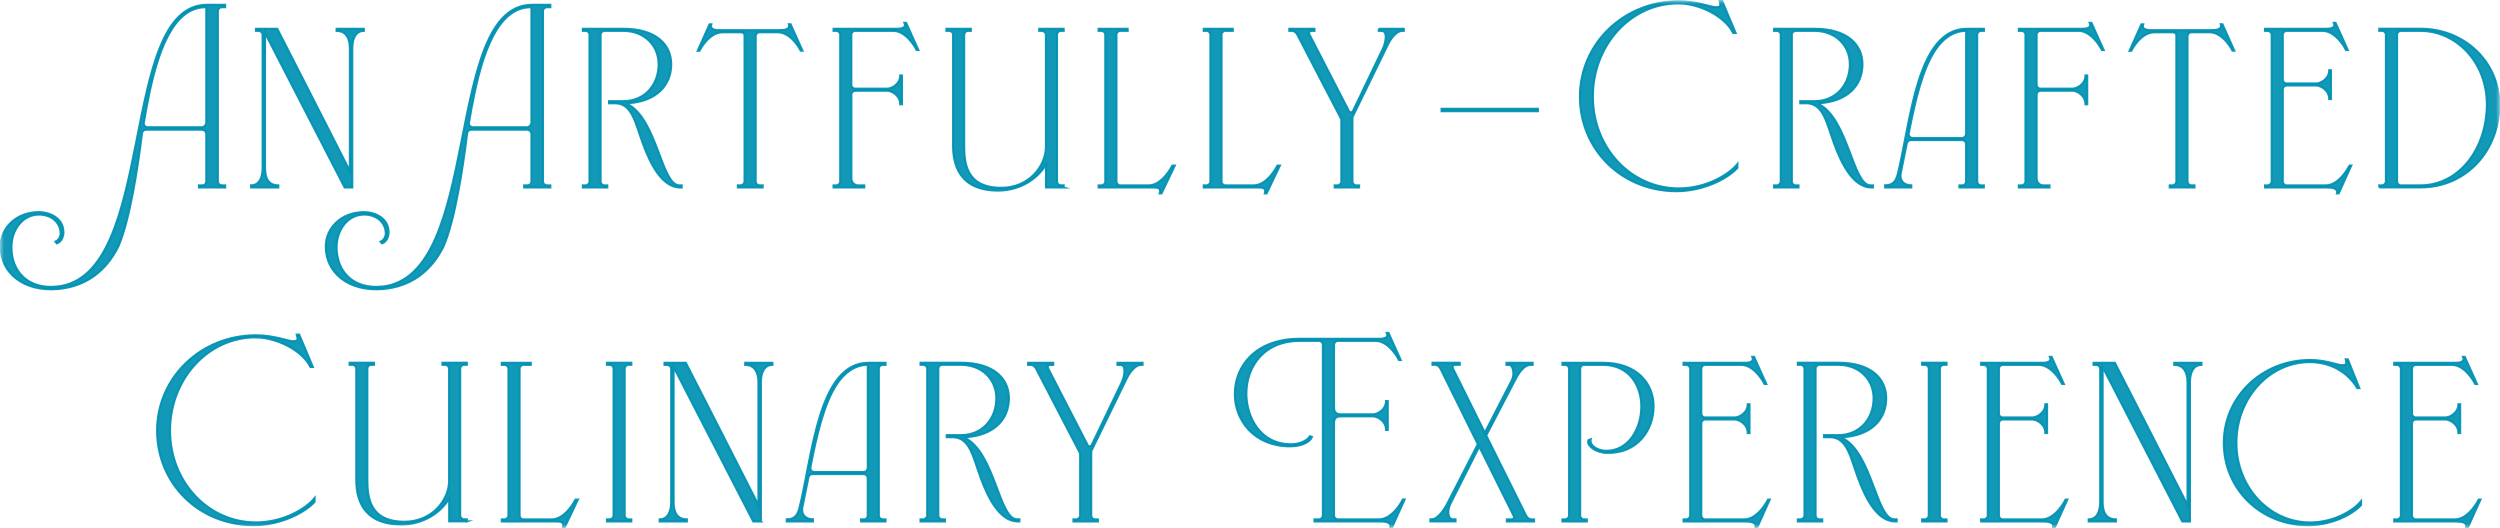 <svg width="322" height="68" viewBox="0 0 322 68" fill="none" xmlns="http://www.w3.org/2000/svg">
<g clip-path="url(#clip0_144_12)">
<mask id="mask0_144_12" style="mask-type:luminance" maskUnits="userSpaceOnUse" x="0" y="0" width="322" height="68">
<path d="M322 0H0V68H322V0Z" fill="white"/>
</mask>
<g mask="url(#mask0_144_12)">
<path d="M311.167 46.997H315.8C317.598 46.997 318.811 49.461 318.811 49.461H319.036L317.462 45.966H317.237C317.598 46.815 316.338 46.726 315.977 46.726H308.375V46.997H308.736C308.961 46.997 309.233 47.221 309.233 47.492V66.403C309.233 66.674 308.961 66.898 308.736 66.898H308.375V67.169H316.379C317.012 67.169 317.817 67.257 317.64 67.929H317.864L319.485 64.346H319.261C319.261 64.346 318 66.898 316.202 66.898H311.161C310.889 66.898 310.664 66.674 310.664 66.403V54.529C310.664 54.257 310.889 54.033 311.161 54.033H314.983C315.522 54.033 316.646 54.617 316.646 55.784H316.87V52.065H316.646C316.646 53.185 315.522 53.768 314.983 53.768H311.161C310.889 53.768 310.664 53.544 310.664 53.273V47.492C310.664 47.221 310.889 46.997 311.161 46.997M297.495 46.638C300.731 46.638 302.76 48.476 303.612 49.997H303.884L302.4 46.278H302.127C302.263 46.862 302.263 47.038 301.63 47.038C301.133 47.038 299.56 46.367 297.536 46.367C291.33 46.367 286.426 51.116 286.426 57.033C286.426 62.95 291.105 67.652 297.312 67.652C299.921 67.652 302.707 66.533 304.103 65.053V64.558C303.115 65.767 300.595 67.293 297.536 67.293C292.318 67.293 288.047 62.767 288.047 57.033C288.047 51.299 292.277 46.638 297.495 46.638ZM282.066 67.157V49.236C282.066 47.893 282.563 46.997 283.551 46.997V46.726H280.042V46.997C281.214 46.997 281.752 47.893 281.752 49.236V65.053C279.19 59.991 272.393 46.726 272.393 46.726H269.648V46.997H270.008C270.233 46.997 270.505 47.221 270.505 47.492V64.653C270.505 65.996 270.008 66.892 269.02 66.892V67.163H272.529V66.892C271.269 66.892 270.819 65.996 270.819 64.653V47.268L281.078 67.163H282.066V67.157ZM257.957 46.997H262.59C264.388 46.997 265.601 49.461 265.601 49.461H265.826L264.252 45.966H264.027C264.388 46.815 263.128 46.726 262.767 46.726H255.165V46.997H255.526C255.75 46.997 256.023 47.221 256.023 47.492V66.403C256.023 66.674 255.75 66.898 255.526 66.898H255.165V67.169H263.169C263.802 67.169 264.607 67.257 264.429 67.929H264.654L266.275 64.346H266.05C266.05 64.346 264.79 66.898 262.992 66.898H257.957C257.685 66.898 257.46 66.674 257.46 66.403V54.529C257.46 54.257 257.685 54.033 257.957 54.033H261.779C262.317 54.033 263.441 54.617 263.441 55.784H263.666V52.065H263.441C263.441 53.185 262.317 53.768 261.779 53.768H257.957C257.685 53.768 257.46 53.544 257.46 53.273V47.492C257.46 47.221 257.685 46.997 257.957 46.997ZM249.858 66.397V47.486C249.858 47.215 250.083 46.991 250.355 46.991H250.716V46.72H247.568V46.991H247.929C248.201 46.991 248.426 47.215 248.426 47.486V66.397C248.426 66.668 248.154 66.892 247.929 66.892H247.568V67.163H250.716V66.892H250.355C250.083 66.892 249.858 66.668 249.858 66.397ZM233.849 66.397V47.486C233.849 47.215 234.074 46.991 234.346 46.991H236.777C239.475 46.991 241.321 48.871 241.321 51.293C241.321 53.939 239.522 56.043 236.777 56.043H234.931V56.314H235.653C237.949 56.267 238.351 59.001 239.298 61.512C240.333 64.382 241.818 67.022 243.93 67.157H244.291V66.886H243.93C241.682 66.751 241.096 58.418 237.363 56.444V56.308C241.007 56.084 242.942 54.022 242.942 51.293C242.942 48.742 240.96 46.72 236.777 46.72H231.559V46.991H231.92C232.192 46.991 232.417 47.215 232.417 47.486V66.397C232.417 66.668 232.145 66.892 231.92 66.892H231.559V67.163H234.707V66.892H234.346C234.074 66.892 233.849 66.668 233.849 66.397ZM219.632 46.997H224.264C226.063 46.997 227.276 49.461 227.276 49.461H227.501L225.927 45.966H225.702C226.063 46.815 224.803 46.726 224.442 46.726H216.84V46.997H217.201C217.425 46.997 217.698 47.221 217.698 47.492V66.403C217.698 66.674 217.425 66.898 217.201 66.898H216.84V67.169H224.844C225.471 67.169 226.282 67.257 226.104 67.929H226.329L227.95 64.346H227.725C227.725 64.346 226.465 66.898 224.667 66.898H219.626C219.354 66.898 219.129 66.674 219.129 66.403V54.529C219.129 54.257 219.354 54.033 219.626 54.033H223.448C223.986 54.033 225.111 54.617 225.111 55.784H225.335V52.065H225.111C225.111 53.185 223.986 53.768 223.448 53.768H219.626C219.354 53.768 219.129 53.544 219.129 53.273V47.492C219.129 47.221 219.354 46.997 219.626 46.997M206.906 58.064C205.646 58.064 204.7 57.304 204.883 56.585L204.611 56.674C204.25 57.298 205.463 58.288 206.906 58.33C210.953 58.465 212.982 55.33 212.982 52.325C212.982 49.502 210.959 46.726 206.457 46.726H201.239V46.997H201.6C201.872 46.997 202.097 47.221 202.097 47.492V66.403C202.097 66.674 201.824 66.898 201.6 66.898H201.239V67.169H204.386V66.898H204.025C203.753 66.898 203.528 66.674 203.528 66.403V47.492C203.528 47.221 203.753 46.997 204.025 46.997H206.457C209.829 46.997 211.403 49.643 211.403 52.372C211.403 55.1 209.829 58.064 206.906 58.064ZM194.938 66.397C195.074 66.621 194.985 66.892 194.666 66.892H194.08V67.163H197.588V66.892H197.228C196.955 66.892 196.689 66.668 196.553 66.397L191.424 56.09L195.11 49.013C195.512 48.205 196.234 46.997 197.133 46.997H197.405V46.726H194.033V46.997H194.394C194.843 46.997 195.157 48.164 194.707 49.013L191.246 55.731L187.152 47.486C187.016 47.174 187.152 46.991 187.424 46.991H188.01V46.72H184.502V46.991H184.863C185.135 46.991 185.401 47.215 185.537 47.486L190.347 57.21L186.436 64.824C186.034 65.631 185.176 66.886 184.413 66.886H184.236V67.157H187.472V66.886H187.158C186.436 66.886 186.395 65.767 186.797 64.912L190.53 57.522L194.938 66.391V66.397ZM160.529 50.627C160.577 47.086 162.914 43.903 167.369 43.903H169.889C170.161 43.903 170.386 44.127 170.386 44.398V66.397C170.386 66.668 170.114 66.892 169.889 66.892H169.303V67.163H177.805C178.438 67.163 179.242 67.252 179.065 67.923H179.29L180.911 64.34H180.686C180.686 64.34 179.426 66.892 177.627 66.892H172.32C172.048 66.892 171.823 66.668 171.823 66.397V54.523C171.823 53.892 172.048 53.627 172.723 53.627H176.858C177.396 53.627 178.521 54.21 178.521 55.377H178.745V51.659H178.521C178.521 52.778 177.396 53.362 176.858 53.362H172.723C172.09 53.362 171.823 53.091 171.823 52.466V44.404C171.823 44.133 172.048 43.909 172.32 43.909H177.178C178.976 43.909 180.189 46.373 180.189 46.373H180.414L178.84 42.878H178.615C178.976 43.727 177.716 43.638 177.355 43.638H167.369C161.79 43.638 159.045 47.086 159.045 50.763C159.045 54.169 161.565 57.487 166.15 57.487C167.907 57.487 168.806 56.768 168.984 56.279L168.712 56.19C168.534 56.503 167.765 57.222 166.28 57.222C162.322 57.222 160.524 53.727 160.524 50.633M143.929 46.726V46.997H144.29C145.1 46.997 144.875 48.388 144.467 49.284L140.598 57.351C140.462 57.528 140.196 57.528 140.101 57.351L135.019 47.492C134.883 47.268 134.972 46.997 135.291 46.997H135.652V46.726H132.416V46.997H132.777C133.049 46.997 133.315 47.221 133.451 47.492L139.119 58.383V66.403C139.119 66.674 138.847 66.898 138.622 66.898H138.261V67.169H141.408V66.898H141.047C140.775 66.898 140.551 66.674 140.551 66.403V58.111L145.141 48.7C145.544 47.893 146.266 46.997 146.94 46.997H147.165V46.726H143.929ZM120.856 66.397V47.486C120.856 47.215 121.08 46.991 121.353 46.991H123.784C126.482 46.991 128.328 48.871 128.328 51.293C128.328 53.939 126.529 56.043 123.784 56.043H121.938V56.314H122.66C124.955 56.267 125.358 59.001 126.304 61.512C127.34 64.382 128.825 67.022 130.937 67.157H131.298V66.886H130.937C128.689 66.751 128.103 58.418 124.37 56.444V56.308C128.014 56.084 129.949 54.022 129.949 51.293C129.949 48.742 127.967 46.72 123.784 46.72H118.566V46.991H118.927C119.199 46.991 119.424 47.215 119.424 47.486V66.397C119.424 66.668 119.152 66.892 118.927 66.892H118.566V67.163H121.713V66.892H121.353C121.08 66.892 120.856 66.668 120.856 66.397ZM104.888 60.799C104.527 60.799 104.302 60.439 104.391 60.127C105.201 55.961 106.142 51.971 107.763 49.508C108.751 47.987 110.147 46.997 111.721 46.997C111.898 46.997 111.768 47.133 111.768 47.309V60.215C111.768 60.528 111.543 60.799 111.23 60.799H104.888ZM113.703 46.997H114.064V46.726H111.857C105.379 46.726 104.657 58.736 102.953 65.501C102.728 66.35 102.326 66.892 101.332 66.892V67.163H104.704V66.892C103.852 66.892 103.131 66.356 103.355 65.277L104.119 61.512C104.166 61.241 104.391 61.064 104.657 61.064H111.224C111.538 61.064 111.762 61.288 111.762 61.6V66.397C111.762 66.668 111.585 66.892 111.265 66.892H110.905V67.163H114.052V66.892H113.691C113.419 66.892 113.194 66.668 113.194 66.397V47.486C113.194 47.215 113.419 46.991 113.691 46.991M98.001 67.157V49.236C98.001 47.893 98.498 46.997 99.486 46.997V46.726H95.978V46.997C97.149 46.997 97.688 47.893 97.688 49.236V65.053C95.126 59.991 88.334 46.726 88.334 46.726H85.589V46.997H85.95C86.175 46.997 86.447 47.221 86.447 47.492V64.653C86.447 65.996 85.95 66.892 84.962 66.892V67.163H88.47V66.892C87.21 66.892 86.761 65.996 86.761 64.653V47.268L97.019 67.163H98.007L98.001 67.157ZM80.46 66.397V47.486C80.46 47.215 80.685 46.991 80.957 46.991H81.318V46.72H78.17V46.991H78.531C78.803 46.991 79.028 47.215 79.028 47.486V66.397C79.028 66.668 78.756 66.892 78.531 66.892H78.17V67.163H81.318V66.892H80.957C80.685 66.892 80.46 66.668 80.46 66.397ZM68.361 46.726H64.628V46.997H64.989C65.261 46.997 65.486 47.221 65.486 47.492V66.403C65.486 66.674 65.214 66.898 64.989 66.898H64.628V67.169H71.467C72.094 67.169 72.727 67.122 72.503 67.929H72.727L74.437 64.346H74.124C74.124 64.346 72.864 66.898 71.065 66.898H67.421C67.148 66.898 66.924 66.674 66.924 66.403V47.492C66.924 47.221 67.148 46.997 67.421 46.997H68.367V46.726H68.361ZM60.132 67.157V66.886H59.771C59.499 66.886 59.274 66.662 59.274 66.391V47.48C59.274 47.209 59.499 46.985 59.771 46.985H60.132V46.714H56.984V46.985H57.345C57.57 46.985 57.842 47.209 57.842 47.48V62.089C57.754 64.417 55.683 67.199 52.086 67.199C47.501 67.199 47.317 63.881 47.317 61.73V47.48C47.317 47.209 47.542 46.985 47.814 46.985H48.175V46.714H45.028V46.985H45.389C45.661 46.985 45.886 47.209 45.886 47.48V61.73C45.886 63.969 46.513 67.552 51.69 67.552C54.523 67.552 56.772 66.032 57.854 64.193V67.151H60.15L60.132 67.157ZM32.917 43.455C35.526 43.455 38.857 45.023 39.981 47.262H40.295L38.538 43.096H38.224C38.402 43.768 38.402 43.945 37.686 43.945C37.1 43.945 35.302 43.184 32.965 43.184C25.859 43.184 20.233 48.653 20.233 55.46C20.233 62.266 25.587 67.647 32.693 67.647C35.704 67.647 38.899 66.35 40.52 64.647V64.152C39.396 65.543 36.473 67.287 32.965 67.287C26.8 67.287 21.901 62.042 21.901 55.46C21.901 48.877 26.759 43.45 32.923 43.45" fill="#0091B2" fill-opacity="0.925"/>
<path d="M311.167 46.997H315.8C317.598 46.997 318.811 49.461 318.811 49.461H319.036L317.462 45.966H317.237C317.598 46.815 316.338 46.726 315.977 46.726H308.375V46.997H308.736C308.961 46.997 309.233 47.221 309.233 47.492V66.403C309.233 66.674 308.961 66.898 308.736 66.898H308.375V67.169H316.379C317.012 67.169 317.817 67.257 317.64 67.929H317.864L319.485 64.346H319.261C319.261 64.346 318 66.898 316.202 66.898H311.161C310.889 66.898 310.664 66.674 310.664 66.403V54.529C310.664 54.257 310.889 54.033 311.161 54.033H314.983C315.522 54.033 316.646 54.617 316.646 55.784H316.87V52.065H316.646C316.646 53.185 315.522 53.768 314.983 53.768H311.161C310.889 53.768 310.664 53.544 310.664 53.273V47.492C310.664 47.221 310.889 46.997 311.161 46.997H311.167ZM297.495 46.638C300.731 46.638 302.76 48.476 303.612 49.997H303.884L302.4 46.278H302.127C302.263 46.862 302.263 47.038 301.63 47.038C301.133 47.038 299.56 46.367 297.536 46.367C291.33 46.367 286.426 51.116 286.426 57.033C286.426 62.95 291.106 67.652 297.312 67.652C299.921 67.652 302.707 66.533 304.103 65.053V64.558C303.115 65.767 300.595 67.293 297.536 67.293C292.318 67.293 288.047 62.767 288.047 57.033C288.047 51.299 292.277 46.638 297.495 46.638ZM282.066 67.157V49.236C282.066 47.893 282.563 46.997 283.551 46.997V46.726H280.042V46.997C281.214 46.997 281.752 47.893 281.752 49.236V65.053C279.19 59.991 272.393 46.726 272.393 46.726H269.648V46.997H270.008C270.233 46.997 270.505 47.221 270.505 47.492V64.653C270.505 65.996 270.008 66.892 269.02 66.892V67.163H272.529V66.892C271.269 66.892 270.819 65.996 270.819 64.653V47.268L281.078 67.163H282.066V67.157ZM257.957 46.997H262.59C264.388 46.997 265.601 49.461 265.601 49.461H265.826L264.252 45.966H264.027C264.388 46.815 263.128 46.726 262.767 46.726H255.165V46.997H255.526C255.75 46.997 256.023 47.221 256.023 47.492V66.403C256.023 66.674 255.75 66.898 255.526 66.898H255.165V67.169H263.169C263.802 67.169 264.607 67.257 264.429 67.929H264.654L266.275 64.346H266.05C266.05 64.346 264.79 66.898 262.992 66.898H257.957C257.685 66.898 257.46 66.674 257.46 66.403V54.529C257.46 54.257 257.685 54.033 257.957 54.033H261.779C262.317 54.033 263.441 54.617 263.441 55.784H263.666V52.065H263.441C263.441 53.185 262.317 53.768 261.779 53.768H257.957C257.685 53.768 257.46 53.544 257.46 53.273V47.492C257.46 47.221 257.685 46.997 257.957 46.997ZM249.858 66.397V47.486C249.858 47.215 250.083 46.991 250.355 46.991H250.716V46.72H247.568V46.991H247.929C248.201 46.991 248.426 47.215 248.426 47.486V66.397C248.426 66.668 248.154 66.892 247.929 66.892H247.568V67.163H250.716V66.892H250.355C250.083 66.892 249.858 66.668 249.858 66.397ZM233.849 66.397V47.486C233.849 47.215 234.074 46.991 234.346 46.991H236.777C239.475 46.991 241.321 48.871 241.321 51.293C241.321 53.939 239.522 56.043 236.777 56.043H234.931V56.314H235.653C237.949 56.267 238.351 59.001 239.298 61.512C240.333 64.382 241.818 67.022 243.93 67.157H244.291V66.886H243.93C241.682 66.751 241.096 58.418 237.363 56.444V56.308C241.007 56.084 242.942 54.022 242.942 51.293C242.942 48.742 240.96 46.72 236.777 46.72H231.559V46.991H231.92C232.192 46.991 232.417 47.215 232.417 47.486V66.397C232.417 66.668 232.145 66.892 231.92 66.892H231.559V67.163H234.707V66.892H234.346C234.074 66.892 233.849 66.668 233.849 66.397ZM219.632 46.997H224.264C226.063 46.997 227.276 49.461 227.276 49.461H227.501L225.927 45.966H225.702C226.063 46.815 224.803 46.726 224.442 46.726H216.84V46.997H217.201C217.425 46.997 217.698 47.221 217.698 47.492V66.403C217.698 66.674 217.425 66.898 217.201 66.898H216.84V67.169H224.844C225.471 67.169 226.282 67.257 226.104 67.929H226.329L227.95 64.346H227.725C227.725 64.346 226.465 66.898 224.667 66.898H219.626C219.354 66.898 219.129 66.674 219.129 66.403V54.529C219.129 54.257 219.354 54.033 219.626 54.033H223.448C223.986 54.033 225.111 54.617 225.111 55.784H225.335V52.065H225.111C225.111 53.185 223.986 53.768 223.448 53.768H219.626C219.354 53.768 219.129 53.544 219.129 53.273V47.492C219.129 47.221 219.354 46.997 219.626 46.997H219.632ZM206.906 58.064C205.646 58.064 204.7 57.304 204.883 56.585L204.611 56.674C204.25 57.298 205.463 58.288 206.906 58.33C210.953 58.465 212.982 55.33 212.982 52.325C212.982 49.502 210.959 46.726 206.457 46.726H201.239V46.997H201.6C201.872 46.997 202.097 47.221 202.097 47.492V66.403C202.097 66.674 201.824 66.898 201.6 66.898H201.239V67.169H204.386V66.898H204.025C203.753 66.898 203.528 66.674 203.528 66.403V47.492C203.528 47.221 203.753 46.997 204.025 46.997H206.457C209.829 46.997 211.403 49.643 211.403 52.372C211.403 55.1 209.829 58.064 206.906 58.064ZM194.938 66.397C195.074 66.621 194.985 66.892 194.666 66.892H194.08V67.163H197.588V66.892H197.228C196.955 66.892 196.689 66.668 196.553 66.397L191.424 56.09L195.11 49.013C195.512 48.205 196.234 46.997 197.133 46.997H197.405V46.726H194.033V46.997H194.394C194.843 46.997 195.157 48.164 194.707 49.013L191.246 55.731L187.152 47.486C187.016 47.174 187.152 46.991 187.424 46.991H188.01V46.72H184.502V46.991H184.863C185.135 46.991 185.401 47.215 185.537 47.486L190.347 57.21L186.436 64.824C186.034 65.631 185.176 66.886 184.413 66.886H184.236V67.157H187.472V66.886H187.158C186.436 66.886 186.395 65.767 186.797 64.912L190.53 57.522L194.938 66.391V66.397ZM160.529 50.627C160.577 47.086 162.914 43.903 167.369 43.903H169.889C170.161 43.903 170.386 44.127 170.386 44.398V66.397C170.386 66.668 170.114 66.892 169.889 66.892H169.303V67.163H177.805C178.438 67.163 179.242 67.252 179.065 67.923H179.29L180.911 64.34H180.686C180.686 64.34 179.426 66.892 177.627 66.892H172.32C172.048 66.892 171.823 66.668 171.823 66.397V54.523C171.823 53.892 172.048 53.627 172.723 53.627H176.858C177.397 53.627 178.521 54.21 178.521 55.377H178.745V51.659H178.521C178.521 52.778 177.397 53.362 176.858 53.362H172.723C172.09 53.362 171.823 53.091 171.823 52.466V44.404C171.823 44.133 172.048 43.909 172.32 43.909H177.178C178.976 43.909 180.189 46.373 180.189 46.373H180.414L178.84 42.878H178.615C178.976 43.727 177.716 43.638 177.355 43.638H167.369C161.79 43.638 159.045 47.086 159.045 50.763C159.045 54.169 161.565 57.487 166.15 57.487C167.907 57.487 168.806 56.768 168.984 56.279L168.712 56.19C168.534 56.503 167.765 57.222 166.28 57.222C162.322 57.222 160.524 53.727 160.524 50.633L160.529 50.627ZM143.929 46.726V46.997H144.29C145.1 46.997 144.875 48.388 144.467 49.284L140.598 57.351C140.462 57.528 140.196 57.528 140.101 57.351L135.019 47.492C134.883 47.268 134.972 46.997 135.291 46.997H135.652V46.726H132.416V46.997H132.777C133.049 46.997 133.315 47.221 133.451 47.492L139.119 58.383V66.403C139.119 66.674 138.847 66.898 138.622 66.898H138.261V67.169H141.408V66.898H141.047C140.775 66.898 140.551 66.674 140.551 66.403V58.111L145.141 48.7C145.544 47.893 146.266 46.997 146.94 46.997H147.165V46.726H143.929ZM120.856 66.397V47.486C120.856 47.215 121.08 46.991 121.353 46.991H123.784C126.482 46.991 128.328 48.871 128.328 51.293C128.328 53.939 126.529 56.043 123.784 56.043H121.938V56.314H122.66C124.955 56.267 125.358 59.001 126.304 61.512C127.34 64.382 128.825 67.022 130.937 67.157H131.298V66.886H130.937C128.689 66.751 128.103 58.418 124.37 56.444V56.308C128.014 56.084 129.949 54.022 129.949 51.293C129.949 48.742 127.967 46.72 123.784 46.72H118.566V46.991H118.927C119.199 46.991 119.424 47.215 119.424 47.486V66.397C119.424 66.668 119.152 66.892 118.927 66.892H118.566V67.163H121.713V66.892H121.353C121.08 66.892 120.856 66.668 120.856 66.397ZM104.888 60.799C104.527 60.799 104.302 60.439 104.391 60.127C105.201 55.961 106.142 51.971 107.763 49.508C108.751 47.987 110.147 46.997 111.721 46.997C111.898 46.997 111.768 47.133 111.768 47.309V60.215C111.768 60.528 111.543 60.799 111.23 60.799H104.888ZM113.703 46.997H114.064V46.726H111.857C105.379 46.726 104.657 58.736 102.953 65.501C102.728 66.35 102.326 66.892 101.332 66.892V67.163H104.704V66.892C103.852 66.892 103.131 66.356 103.356 65.277L104.119 61.512C104.166 61.241 104.391 61.064 104.657 61.064H111.224C111.538 61.064 111.762 61.288 111.762 61.6V66.397C111.762 66.668 111.585 66.892 111.265 66.892H110.905V67.163H114.052V66.892H113.691C113.419 66.892 113.194 66.668 113.194 66.397V47.486C113.194 47.215 113.419 46.991 113.691 46.991L113.703 46.997ZM98.001 67.157V49.236C98.001 47.893 98.498 46.997 99.486 46.997V46.726H95.978V46.997C97.149 46.997 97.688 47.893 97.688 49.236V65.053C95.126 59.991 88.334 46.726 88.334 46.726H85.589V46.997H85.95C86.175 46.997 86.447 47.221 86.447 47.492V64.653C86.447 65.996 85.95 66.892 84.962 66.892V67.163H88.47V66.892C87.21 66.892 86.761 65.996 86.761 64.653V47.268L97.019 67.163H98.007L98.001 67.157ZM80.46 66.397V47.486C80.46 47.215 80.685 46.991 80.957 46.991H81.318V46.72H78.17V46.991H78.531C78.803 46.991 79.028 47.215 79.028 47.486V66.397C79.028 66.668 78.756 66.892 78.531 66.892H78.17V67.163H81.318V66.892H80.957C80.685 66.892 80.46 66.668 80.46 66.397ZM68.361 46.726H64.628V46.997H64.989C65.261 46.997 65.486 47.221 65.486 47.492V66.403C65.486 66.674 65.214 66.898 64.989 66.898H64.628V67.169H71.467C72.094 67.169 72.727 67.122 72.503 67.929H72.727L74.437 64.346H74.124C74.124 64.346 72.864 66.898 71.065 66.898H67.421C67.148 66.898 66.924 66.674 66.924 66.403V47.492C66.924 47.221 67.148 46.997 67.421 46.997H68.367V46.726H68.361ZM60.132 67.157V66.886H59.771C59.499 66.886 59.274 66.662 59.274 66.391V47.48C59.274 47.209 59.499 46.985 59.771 46.985H60.132V46.714H56.984V46.985H57.345C57.57 46.985 57.842 47.209 57.842 47.48V62.089C57.754 64.417 55.683 67.199 52.086 67.199C47.501 67.199 47.317 63.881 47.317 61.73V47.48C47.317 47.209 47.542 46.985 47.814 46.985H48.175V46.714H45.028V46.985H45.389C45.661 46.985 45.886 47.209 45.886 47.48V61.73C45.886 63.969 46.513 67.552 51.69 67.552C54.523 67.552 56.772 66.032 57.854 64.193V67.151H60.15L60.132 67.157ZM32.917 43.455C35.526 43.455 38.857 45.023 39.981 47.262H40.295L38.538 43.096H38.224C38.402 43.768 38.402 43.945 37.686 43.945C37.1 43.945 35.302 43.184 32.965 43.184C25.859 43.184 20.233 48.653 20.233 55.46C20.233 62.266 25.587 67.647 32.693 67.647C35.704 67.647 38.899 66.35 40.52 64.647V64.152C39.396 65.543 36.473 67.287 32.965 67.287C26.8 67.287 21.901 62.042 21.901 55.46C21.901 48.877 26.759 43.45 32.923 43.45L32.917 43.455Z" stroke="#0091B2" stroke-opacity="0.925" stroke-width="0.27" stroke-miterlimit="8.64"/>
<path d="M308.742 23.378V4.473C308.742 4.202 308.967 3.978 309.239 3.978H311.759C316.392 3.978 320.308 8.056 320.308 13.43C320.308 19.164 316.711 23.873 311.759 23.873H309.239C308.967 23.873 308.742 23.649 308.742 23.378ZM306.447 24.138H311.753C317.693 24.138 321.917 19.388 321.917 13.472C321.917 7.914 317.374 3.701 311.753 3.701H306.447V3.972H306.807C307.08 3.972 307.304 4.196 307.304 4.467V23.378C307.304 23.649 307.032 23.873 306.807 23.873H306.447V24.144V24.138ZM294.525 3.978H299.158C300.956 3.978 302.169 6.441 302.169 6.441H302.394L300.82 2.947H300.595C300.956 3.795 299.696 3.707 299.335 3.707H291.733V3.978H292.094C292.319 3.978 292.591 4.202 292.591 4.473V23.384C292.591 23.655 292.319 23.879 292.094 23.879H291.733V24.15H299.738C300.371 24.15 301.175 24.238 300.998 24.91H301.223L302.844 21.327H302.619C302.619 21.327 301.359 23.879 299.56 23.879H294.52C294.247 23.879 294.023 23.655 294.023 23.384V11.509C294.023 11.238 294.247 11.014 294.52 11.014H298.341C298.88 11.014 300.004 11.598 300.004 12.764H300.229V9.046H300.004C300.004 10.166 298.88 10.749 298.341 10.749H294.52C294.247 10.749 294.023 10.525 294.023 10.254V4.473C294.023 4.202 294.247 3.978 294.52 3.978M284.77 3.889H277.303C276.67 3.889 275.818 3.889 276.043 3.129H275.818L274.286 6.535H274.511C274.511 6.535 275.682 4.161 277.481 4.161H279.818C280.131 4.161 280.315 4.296 280.315 4.561V23.378C280.315 23.649 280.043 23.873 279.818 23.873H279.457V24.144H282.652V23.873H282.249C281.977 23.873 281.752 23.649 281.752 23.378V4.65C281.752 4.379 281.977 4.155 282.249 4.155H284.586C286.385 4.155 287.556 6.53 287.556 6.53H287.781L286.255 3.123H286.03C286.255 3.842 285.355 3.884 284.77 3.884M262.815 11.686H266.95C267.488 11.686 268.613 12.269 268.613 13.436H268.837V9.718H268.613C268.613 10.837 267.488 11.421 266.95 11.421H262.815C262.543 11.421 262.318 11.197 262.318 10.926V4.473C262.318 4.202 262.543 3.978 262.815 3.978H267.719C269.518 3.978 270.731 6.441 270.731 6.441H270.955L269.382 2.947H269.157C269.518 3.795 268.258 3.707 267.897 3.707H260.022V3.978H260.383C260.655 3.978 260.88 4.202 260.88 4.473V23.384C260.88 23.655 260.608 23.879 260.383 23.879H260.022V24.15H263.98V23.879H263.17C262.72 23.879 262.318 23.478 262.318 23.03V12.187C262.318 11.916 262.543 11.692 262.815 11.692M246.356 17.779C245.995 17.779 245.77 17.42 245.859 17.108C246.669 12.941 247.61 8.952 249.231 6.488C250.219 4.968 251.615 3.978 253.189 3.978C253.367 3.978 253.236 4.113 253.236 4.29V17.196C253.236 17.508 253.012 17.779 252.698 17.779H246.356ZM255.171 3.978H255.532V3.707H253.325C246.847 3.707 246.125 15.717 244.421 22.482C244.197 23.331 243.788 23.873 242.8 23.873V24.144H246.173V23.873C245.321 23.873 244.599 23.337 244.824 22.258L245.587 18.492C245.634 18.221 245.859 18.045 246.125 18.045H252.692C253.006 18.045 253.231 18.268 253.231 18.581V23.378C253.231 23.649 253.053 23.873 252.734 23.873H252.373V24.144H255.52V23.873H255.159C254.887 23.873 254.662 23.649 254.662 23.378V4.473C254.662 4.202 254.887 3.978 255.159 3.978M230.79 23.378V4.473C230.79 4.202 231.015 3.978 231.287 3.978H233.719C236.417 3.978 238.263 5.858 238.263 8.28C238.263 10.926 236.464 13.03 233.719 13.03H231.873V13.301H232.595C234.89 13.254 235.293 15.988 236.239 18.498C237.275 21.368 238.76 24.008 240.872 24.144H241.232V23.873H240.872C238.623 23.737 238.038 15.405 234.305 13.43V13.295C237.949 13.071 239.884 11.008 239.884 8.28C239.884 5.728 237.902 3.707 233.719 3.707H228.501V3.978H228.862C229.134 3.978 229.359 4.202 229.359 4.473V23.384C229.359 23.655 229.087 23.879 228.862 23.879H228.501V24.15H231.648V23.879H231.287C231.015 23.879 230.79 23.655 230.79 23.384M216.172 0.436C218.781 0.436 222.111 2.004 223.235 4.243H223.549L221.798 0.077H221.484C221.662 0.748 221.662 0.925 220.946 0.925C220.36 0.925 218.562 0.165 216.225 0.165C209.119 0.165 203.493 5.634 203.493 12.44C203.493 19.247 208.847 24.627 215.953 24.627C218.964 24.627 222.159 23.325 223.78 21.628V21.133C222.656 22.523 219.733 24.268 216.225 24.268C210.06 24.268 205.162 19.023 205.162 12.44C205.162 5.858 210.007 0.436 216.172 0.436ZM185.674 14.326H198.086V14.014H185.674V14.326ZM177.58 3.707V3.978H177.941C178.752 3.978 178.527 5.369 178.119 6.264L174.249 14.332C174.113 14.509 173.847 14.509 173.753 14.332L168.671 4.473C168.534 4.249 168.623 3.978 168.943 3.978H169.304V3.707H166.062V3.978H166.422C166.695 3.978 166.961 4.202 167.097 4.473L172.765 15.363V23.384C172.765 23.655 172.492 23.879 172.268 23.879H171.907V24.15H175.054V23.879H174.693C174.421 23.879 174.196 23.655 174.196 23.384V15.092L178.787 5.681C179.19 4.874 179.911 3.978 180.586 3.978H180.811V3.707H177.574H177.58ZM158.773 3.707H155.04V3.978H155.401C155.673 3.978 155.898 4.202 155.898 4.473V23.384C155.898 23.655 155.625 23.879 155.401 23.879H155.04V24.15H161.879C162.506 24.15 163.139 24.103 162.914 24.91H163.139L164.849 21.327H164.535C164.535 21.327 163.275 23.879 161.476 23.879H157.832C157.56 23.879 157.335 23.655 157.335 23.384V4.473C157.335 4.202 157.56 3.978 157.832 3.978H158.779V3.707H158.773ZM145.237 3.707H141.503V3.978H141.864C142.136 3.978 142.361 4.202 142.361 4.473V23.384C142.361 23.655 142.089 23.879 141.864 23.879H141.503V24.15H148.343C148.97 24.15 149.603 24.103 149.378 24.91H149.603L151.312 21.327H150.999C150.999 21.327 149.739 23.879 147.94 23.879H144.296C144.024 23.879 143.799 23.655 143.799 23.384V4.473C143.799 4.202 144.024 3.978 144.296 3.978H145.242V3.707H145.237ZM137.001 24.138V23.867H136.64C136.368 23.867 136.143 23.643 136.143 23.372V4.473C136.143 4.202 136.368 3.978 136.64 3.978H137.001V3.707H133.854V3.978H134.215C134.44 3.978 134.712 4.202 134.712 4.473V19.082C134.623 21.41 132.552 24.191 128.955 24.191C124.37 24.191 124.187 20.873 124.187 18.722V4.473C124.187 4.202 124.412 3.978 124.684 3.978H125.045V3.707H121.897V3.978H122.258C122.53 3.978 122.755 4.202 122.755 4.473V18.722C122.755 20.962 123.388 24.545 128.559 24.545C131.393 24.545 133.641 23.024 134.723 21.186V24.144H137.019L137.001 24.138ZM110.148 11.686H114.289C114.827 11.686 115.951 12.269 115.951 13.436H116.176V9.718H115.951C115.951 10.837 114.827 11.421 114.289 11.421H110.148C109.876 11.421 109.651 11.197 109.651 10.926V4.473C109.651 4.202 109.876 3.978 110.148 3.978H115.052C116.851 3.978 118.064 6.441 118.064 6.441H118.288L116.715 2.947H116.49C116.851 3.795 115.591 3.707 115.23 3.707H107.361V3.978H107.722C107.994 3.978 108.219 4.202 108.219 4.473V23.384C108.219 23.655 107.947 23.879 107.722 23.879H107.361V24.15H111.319V23.879H110.509C110.059 23.879 109.657 23.478 109.657 23.03V12.187C109.657 11.916 109.881 11.692 110.154 11.692M100.345 3.889H92.878C92.251 3.889 91.393 3.889 91.618 3.129H91.393L89.867 6.535H90.092C90.092 6.535 91.263 4.161 93.062 4.161H95.399C95.712 4.161 95.896 4.296 95.896 4.561V23.378C95.896 23.649 95.624 23.873 95.399 23.873H95.038V24.144H98.233V23.873H97.83C97.558 23.873 97.333 23.649 97.333 23.378V4.65C97.333 4.379 97.558 4.155 97.83 4.155H100.167C101.966 4.155 103.137 6.53 103.137 6.53H103.362L101.83 3.123H101.605C101.83 3.842 100.93 3.884 100.345 3.884M77.36 23.378V4.473C77.36 4.202 77.585 3.978 77.857 3.978H80.289C82.987 3.978 84.832 5.858 84.832 8.28C84.832 10.926 83.034 13.03 80.289 13.03H78.443V13.301H79.165C81.46 13.254 81.862 15.988 82.809 18.498C83.844 21.368 85.329 24.008 87.441 24.144H87.802V23.873H87.441C85.193 23.737 84.608 15.405 80.874 13.43V13.295C84.519 13.071 86.453 11.008 86.453 8.28C86.453 5.728 84.472 3.707 80.289 3.707H75.071V3.978H75.431C75.704 3.978 75.928 4.202 75.928 4.473V23.384C75.928 23.655 75.656 23.879 75.431 23.879H75.071V24.15H78.218V23.879H77.857C77.585 23.879 77.36 23.655 77.36 23.384M60.807 13.566C62.067 6.753 64.138 0.931 68.362 0.931C68.409 0.931 68.45 0.978 68.45 1.02V15.805C68.45 16.076 68.178 16.389 67.865 16.389H60.89C60.576 16.389 60.351 16.076 60.393 15.852L60.795 13.566H60.807ZM49.246 36.908C45.513 37.309 43.354 34.981 43.354 31.846C43.354 29.607 44.792 27.633 46.91 27.633C48.306 27.633 49.696 28.481 49.696 30.143C49.649 30.544 49.424 30.95 49.022 31.127L49.199 31.351C49.832 31.127 50.051 30.408 50.051 29.919C50.051 27.992 48.117 27.32 46.904 27.32C43.981 27.32 41.958 29.336 41.958 31.758C41.958 35.117 44.88 37.58 49.288 37.227C52.98 36.914 55.541 34.899 57.115 31.758C58.6 28.352 59.635 21.539 60.174 17.108C60.263 16.837 60.446 16.707 60.712 16.707H67.865C68.178 16.707 68.45 16.931 68.45 17.29V23.337C68.45 23.649 68.273 23.873 67.912 23.873H67.51V24.144H70.882V23.873H70.474C70.16 23.873 69.935 23.649 69.935 23.337V1.467C69.935 1.155 70.16 0.931 70.474 0.931H70.882V0.619H68.545C57.032 0.619 62.203 35.523 49.246 36.914M45.377 24.138V6.217C45.377 4.874 45.874 3.978 46.862 3.978V3.707H43.354V3.978C44.525 3.978 45.064 4.874 45.064 6.217V22.034C42.502 16.972 35.71 3.707 35.71 3.707H32.965V3.978H33.326C33.551 3.978 33.823 4.202 33.823 4.473V21.634C33.823 22.977 33.326 23.873 32.338 23.873V24.144H35.846V23.873C34.586 23.873 34.137 22.977 34.137 21.634V4.249L44.389 24.144H45.377V24.138ZM18.926 13.566C20.186 6.753 22.257 0.931 26.481 0.931C26.528 0.931 26.57 0.978 26.57 1.02V15.805C26.57 16.076 26.298 16.389 25.984 16.389H19.015C18.701 16.389 18.477 16.076 18.518 15.852L18.92 13.566H18.926ZM7.366 36.908C3.633 37.309 1.473 34.981 1.473 31.846C1.473 29.607 2.911 27.633 5.029 27.633C6.425 27.633 7.816 28.481 7.816 30.143C7.768 30.544 7.543 30.95 7.141 31.127L7.319 31.351C7.946 31.127 8.17 30.408 8.17 29.919C8.17 27.992 6.236 27.32 5.023 27.32C2.1 27.32 0.077 29.336 0.077 31.758C0.077 35.117 3 37.58 7.407 37.227C11.093 36.914 13.661 34.899 15.234 31.758C16.719 28.352 17.755 21.539 18.293 17.108C18.382 16.837 18.565 16.707 18.831 16.707H25.984C26.298 16.707 26.57 16.931 26.57 17.29V23.337C26.57 23.649 26.392 23.873 26.031 23.873H25.629V24.144H29.001V23.873H28.599C28.285 23.873 28.061 23.649 28.061 23.337V1.467C28.061 1.155 28.285 0.931 28.599 0.931H29.001V0.619H26.665C15.152 0.619 20.322 35.523 7.366 36.914" fill="#0091B2" fill-opacity="0.925"/>
<path d="M308.742 23.378V4.473C308.742 4.202 308.967 3.978 309.239 3.978H311.759C316.392 3.978 320.308 8.056 320.308 13.43C320.308 19.164 316.711 23.873 311.759 23.873H309.239C308.967 23.873 308.742 23.649 308.742 23.378ZM306.447 24.138H311.753C317.693 24.138 321.917 19.388 321.917 13.472C321.917 7.914 317.374 3.701 311.753 3.701H306.447V3.972H306.807C307.08 3.972 307.304 4.196 307.304 4.467V23.378C307.304 23.649 307.032 23.873 306.807 23.873H306.447V24.144V24.138ZM294.525 3.978H299.158C300.956 3.978 302.169 6.441 302.169 6.441H302.394L300.82 2.947H300.595C300.956 3.795 299.696 3.707 299.335 3.707H291.733V3.978H292.094C292.319 3.978 292.591 4.202 292.591 4.473V23.384C292.591 23.655 292.319 23.879 292.094 23.879H291.733V24.15H299.738C300.371 24.15 301.175 24.238 300.998 24.91H301.223L302.844 21.327H302.619C302.619 21.327 301.359 23.879 299.56 23.879H294.52C294.247 23.879 294.023 23.655 294.023 23.384V11.509C294.023 11.238 294.247 11.014 294.52 11.014H298.341C298.88 11.014 300.004 11.598 300.004 12.764H300.229V9.046H300.004C300.004 10.166 298.88 10.749 298.341 10.749H294.52C294.247 10.749 294.023 10.525 294.023 10.254V4.473C294.023 4.202 294.247 3.978 294.52 3.978H294.525ZM284.77 3.889H277.303C276.67 3.889 275.818 3.889 276.043 3.129H275.818L274.286 6.535H274.511C274.511 6.535 275.682 4.161 277.481 4.161H279.818C280.131 4.161 280.315 4.296 280.315 4.561V23.378C280.315 23.649 280.043 23.873 279.818 23.873H279.457V24.144H282.652V23.873H282.249C281.977 23.873 281.752 23.649 281.752 23.378V4.65C281.752 4.379 281.977 4.155 282.249 4.155H284.586C286.385 4.155 287.556 6.53 287.556 6.53H287.781L286.255 3.123H286.03C286.255 3.842 285.355 3.884 284.77 3.884V3.889ZM262.815 11.686H266.95C267.489 11.686 268.613 12.269 268.613 13.436H268.837V9.718H268.613C268.613 10.837 267.489 11.421 266.95 11.421H262.815C262.543 11.421 262.318 11.197 262.318 10.926V4.473C262.318 4.202 262.543 3.978 262.815 3.978H267.719C269.518 3.978 270.731 6.441 270.731 6.441H270.955L269.382 2.947H269.157C269.518 3.795 268.258 3.707 267.897 3.707H260.022V3.978H260.383C260.655 3.978 260.88 4.202 260.88 4.473V23.384C260.88 23.655 260.608 23.879 260.383 23.879H260.022V24.15H263.98V23.879H263.17C262.72 23.879 262.318 23.478 262.318 23.03V12.187C262.318 11.916 262.543 11.692 262.815 11.692V11.686ZM246.356 17.779C245.995 17.779 245.77 17.42 245.859 17.108C246.669 12.941 247.61 8.952 249.231 6.488C250.219 4.968 251.615 3.978 253.189 3.978C253.367 3.978 253.236 4.113 253.236 4.29V17.196C253.236 17.508 253.012 17.779 252.698 17.779H246.356ZM255.171 3.978H255.532V3.707H253.325C246.847 3.707 246.125 15.717 244.421 22.482C244.197 23.331 243.788 23.873 242.8 23.873V24.144H246.173V23.873C245.321 23.873 244.599 23.337 244.824 22.258L245.587 18.492C245.634 18.221 245.859 18.045 246.125 18.045H252.692C253.006 18.045 253.231 18.268 253.231 18.581V23.378C253.231 23.649 253.053 23.873 252.734 23.873H252.373V24.144H255.52V23.873H255.159C254.887 23.873 254.662 23.649 254.662 23.378V4.473C254.662 4.202 254.887 3.978 255.159 3.978H255.171ZM230.79 23.378V4.473C230.79 4.202 231.015 3.978 231.287 3.978H233.719C236.417 3.978 238.263 5.858 238.263 8.28C238.263 10.926 236.464 13.03 233.719 13.03H231.873V13.301H232.595C234.89 13.254 235.293 15.988 236.239 18.498C237.275 21.368 238.76 24.008 240.872 24.144H241.232V23.873H240.872C238.623 23.737 238.038 15.405 234.305 13.43V13.295C237.949 13.071 239.884 11.008 239.884 8.28C239.884 5.728 237.902 3.707 233.719 3.707H228.501V3.978H228.862C229.134 3.978 229.359 4.202 229.359 4.473V23.384C229.359 23.655 229.087 23.879 228.862 23.879H228.501V24.15H231.648V23.879H231.287C231.015 23.879 230.79 23.655 230.79 23.384V23.378ZM216.172 0.436C218.781 0.436 222.111 2.004 223.235 4.243H223.549L221.798 0.077H221.484C221.662 0.748 221.662 0.925 220.946 0.925C220.36 0.925 218.562 0.165 216.225 0.165C209.119 0.165 203.493 5.634 203.493 12.44C203.493 19.247 208.847 24.627 215.953 24.627C218.964 24.627 222.159 23.325 223.78 21.628V21.133C222.656 22.523 219.733 24.268 216.225 24.268C210.06 24.268 205.162 19.023 205.162 12.44C205.162 5.858 210.007 0.436 216.172 0.436ZM185.674 14.326H198.086V14.014H185.674V14.326ZM177.58 3.707V3.978H177.941C178.752 3.978 178.527 5.369 178.119 6.264L174.25 14.332C174.113 14.509 173.847 14.509 173.753 14.332L168.671 4.473C168.534 4.249 168.623 3.978 168.943 3.978H169.304V3.707H166.062V3.978H166.422C166.695 3.978 166.961 4.202 167.097 4.473L172.765 15.363V23.384C172.765 23.655 172.492 23.879 172.268 23.879H171.907V24.15H175.054V23.879H174.693C174.421 23.879 174.196 23.655 174.196 23.384V15.092L178.787 5.681C179.19 4.874 179.911 3.978 180.586 3.978H180.811V3.707H177.574H177.58ZM158.773 3.707H155.04V3.978H155.401C155.673 3.978 155.898 4.202 155.898 4.473V23.384C155.898 23.655 155.625 23.879 155.401 23.879H155.04V24.15H161.879C162.506 24.15 163.139 24.103 162.914 24.91H163.139L164.849 21.327H164.535C164.535 21.327 163.275 23.879 161.476 23.879H157.832C157.56 23.879 157.335 23.655 157.335 23.384V4.473C157.335 4.202 157.56 3.978 157.832 3.978H158.779V3.707H158.773ZM145.237 3.707H141.503V3.978H141.864C142.136 3.978 142.361 4.202 142.361 4.473V23.384C142.361 23.655 142.089 23.879 141.864 23.879H141.503V24.15H148.343C148.97 24.15 149.603 24.103 149.378 24.91H149.603L151.312 21.327H150.999C150.999 21.327 149.739 23.879 147.94 23.879H144.296C144.024 23.879 143.799 23.655 143.799 23.384V4.473C143.799 4.202 144.024 3.978 144.296 3.978H145.242V3.707H145.237ZM137.001 24.138V23.867H136.64C136.368 23.867 136.143 23.643 136.143 23.372V4.473C136.143 4.202 136.368 3.978 136.64 3.978H137.001V3.707H133.854V3.978H134.215C134.44 3.978 134.712 4.202 134.712 4.473V19.082C134.623 21.41 132.552 24.191 128.955 24.191C124.37 24.191 124.187 20.873 124.187 18.722V4.473C124.187 4.202 124.412 3.978 124.684 3.978H125.045V3.707H121.897V3.978H122.258C122.53 3.978 122.755 4.202 122.755 4.473V18.722C122.755 20.962 123.388 24.545 128.559 24.545C131.393 24.545 133.641 23.024 134.724 21.186V24.144H137.019L137.001 24.138ZM110.148 11.686H114.289C114.827 11.686 115.951 12.269 115.951 13.436H116.176V9.718H115.951C115.951 10.837 114.827 11.421 114.289 11.421H110.148C109.876 11.421 109.651 11.197 109.651 10.926V4.473C109.651 4.202 109.876 3.978 110.148 3.978H115.052C116.851 3.978 118.064 6.441 118.064 6.441H118.288L116.715 2.947H116.49C116.851 3.795 115.591 3.707 115.23 3.707H107.361V3.978H107.722C107.994 3.978 108.219 4.202 108.219 4.473V23.384C108.219 23.655 107.947 23.879 107.722 23.879H107.361V24.15H111.319V23.879H110.509C110.059 23.879 109.657 23.478 109.657 23.03V12.187C109.657 11.916 109.881 11.692 110.154 11.692L110.148 11.686ZM100.345 3.889H92.878C92.251 3.889 91.393 3.889 91.618 3.129H91.393L89.867 6.535H90.092C90.092 6.535 91.263 4.161 93.062 4.161H95.399C95.712 4.161 95.896 4.296 95.896 4.561V23.378C95.896 23.649 95.624 23.873 95.399 23.873H95.038V24.144H98.233V23.873H97.83C97.558 23.873 97.333 23.649 97.333 23.378V4.65C97.333 4.379 97.558 4.155 97.83 4.155H100.167C101.966 4.155 103.137 6.53 103.137 6.53H103.362L101.83 3.123H101.605C101.83 3.842 100.93 3.884 100.345 3.884V3.889ZM77.36 23.378V4.473C77.36 4.202 77.585 3.978 77.857 3.978H80.289C82.987 3.978 84.832 5.858 84.832 8.28C84.832 10.926 83.034 13.03 80.289 13.03H78.443V13.301H79.165C81.46 13.254 81.862 15.988 82.809 18.498C83.844 21.368 85.329 24.008 87.441 24.144H87.802V23.873H87.441C85.193 23.737 84.608 15.405 80.874 13.43V13.295C84.519 13.071 86.453 11.008 86.453 8.28C86.453 5.728 84.472 3.707 80.289 3.707H75.071V3.978H75.431C75.704 3.978 75.928 4.202 75.928 4.473V23.384C75.928 23.655 75.656 23.879 75.431 23.879H75.071V24.15H78.218V23.879H77.857C77.585 23.879 77.36 23.655 77.36 23.384V23.378ZM60.807 13.566C62.067 6.753 64.138 0.931 68.362 0.931C68.409 0.931 68.45 0.978 68.45 1.02V15.805C68.45 16.076 68.178 16.389 67.865 16.389H60.89C60.576 16.389 60.351 16.076 60.393 15.852L60.795 13.566H60.807ZM49.246 36.908C45.513 37.309 43.354 34.981 43.354 31.846C43.354 29.607 44.792 27.633 46.91 27.633C48.306 27.633 49.696 28.481 49.696 30.143C49.649 30.544 49.424 30.95 49.022 31.127L49.199 31.351C49.832 31.127 50.051 30.408 50.051 29.919C50.051 27.992 48.117 27.32 46.904 27.32C43.981 27.32 41.958 29.336 41.958 31.758C41.958 35.117 44.88 37.58 49.288 37.227C52.98 36.914 55.541 34.899 57.115 31.758C58.6 28.352 59.635 21.539 60.174 17.108C60.263 16.837 60.446 16.707 60.712 16.707H67.865C68.178 16.707 68.45 16.931 68.45 17.29V23.337C68.45 23.649 68.273 23.873 67.912 23.873H67.51V24.144H70.882V23.873H70.474C70.16 23.873 69.935 23.649 69.935 23.337V1.467C69.935 1.155 70.16 0.931 70.474 0.931H70.882V0.619H68.545C57.032 0.619 62.203 35.523 49.246 36.914V36.908ZM45.377 24.138V6.217C45.377 4.874 45.874 3.978 46.862 3.978V3.707H43.354V3.978C44.525 3.978 45.064 4.874 45.064 6.217V22.034C42.502 16.972 35.71 3.707 35.71 3.707H32.965V3.978H33.326C33.551 3.978 33.823 4.202 33.823 4.473V21.634C33.823 22.977 33.326 23.873 32.338 23.873V24.144H35.846V23.873C34.586 23.873 34.137 22.977 34.137 21.634V4.249L44.389 24.144H45.377V24.138ZM18.926 13.566C20.186 6.753 22.257 0.931 26.481 0.931C26.528 0.931 26.57 0.978 26.57 1.02V15.805C26.57 16.076 26.298 16.389 25.984 16.389H19.015C18.701 16.389 18.477 16.076 18.518 15.852L18.92 13.566H18.926ZM7.366 36.908C3.633 37.309 1.473 34.981 1.473 31.846C1.473 29.607 2.911 27.633 5.029 27.633C6.425 27.633 7.816 28.481 7.816 30.143C7.768 30.544 7.543 30.95 7.141 31.127L7.319 31.351C7.946 31.127 8.17 30.408 8.17 29.919C8.17 27.992 6.236 27.32 5.023 27.32C2.1 27.32 0.077 29.336 0.077 31.758C0.077 35.117 3 37.58 7.407 37.227C11.093 36.914 13.661 34.899 15.234 31.758C16.719 28.352 17.755 21.539 18.293 17.108C18.382 16.837 18.565 16.707 18.831 16.707H25.984C26.298 16.707 26.57 16.931 26.57 17.29V23.337C26.57 23.649 26.392 23.873 26.031 23.873H25.629V24.144H29.001V23.873H28.599C28.285 23.873 28.061 23.649 28.061 23.337V1.467C28.061 1.155 28.285 0.931 28.599 0.931H29.001V0.619H26.665C15.152 0.619 20.322 35.523 7.366 36.914V36.908Z" stroke="#0091B2" stroke-opacity="0.925" stroke-width="0.27" stroke-miterlimit="8.64"/>
</g>
</g>
<defs>
<clipPath id="clip0_144_12">
<rect width="322" height="68" fill="white"/>
</clipPath>
</defs>
</svg>
